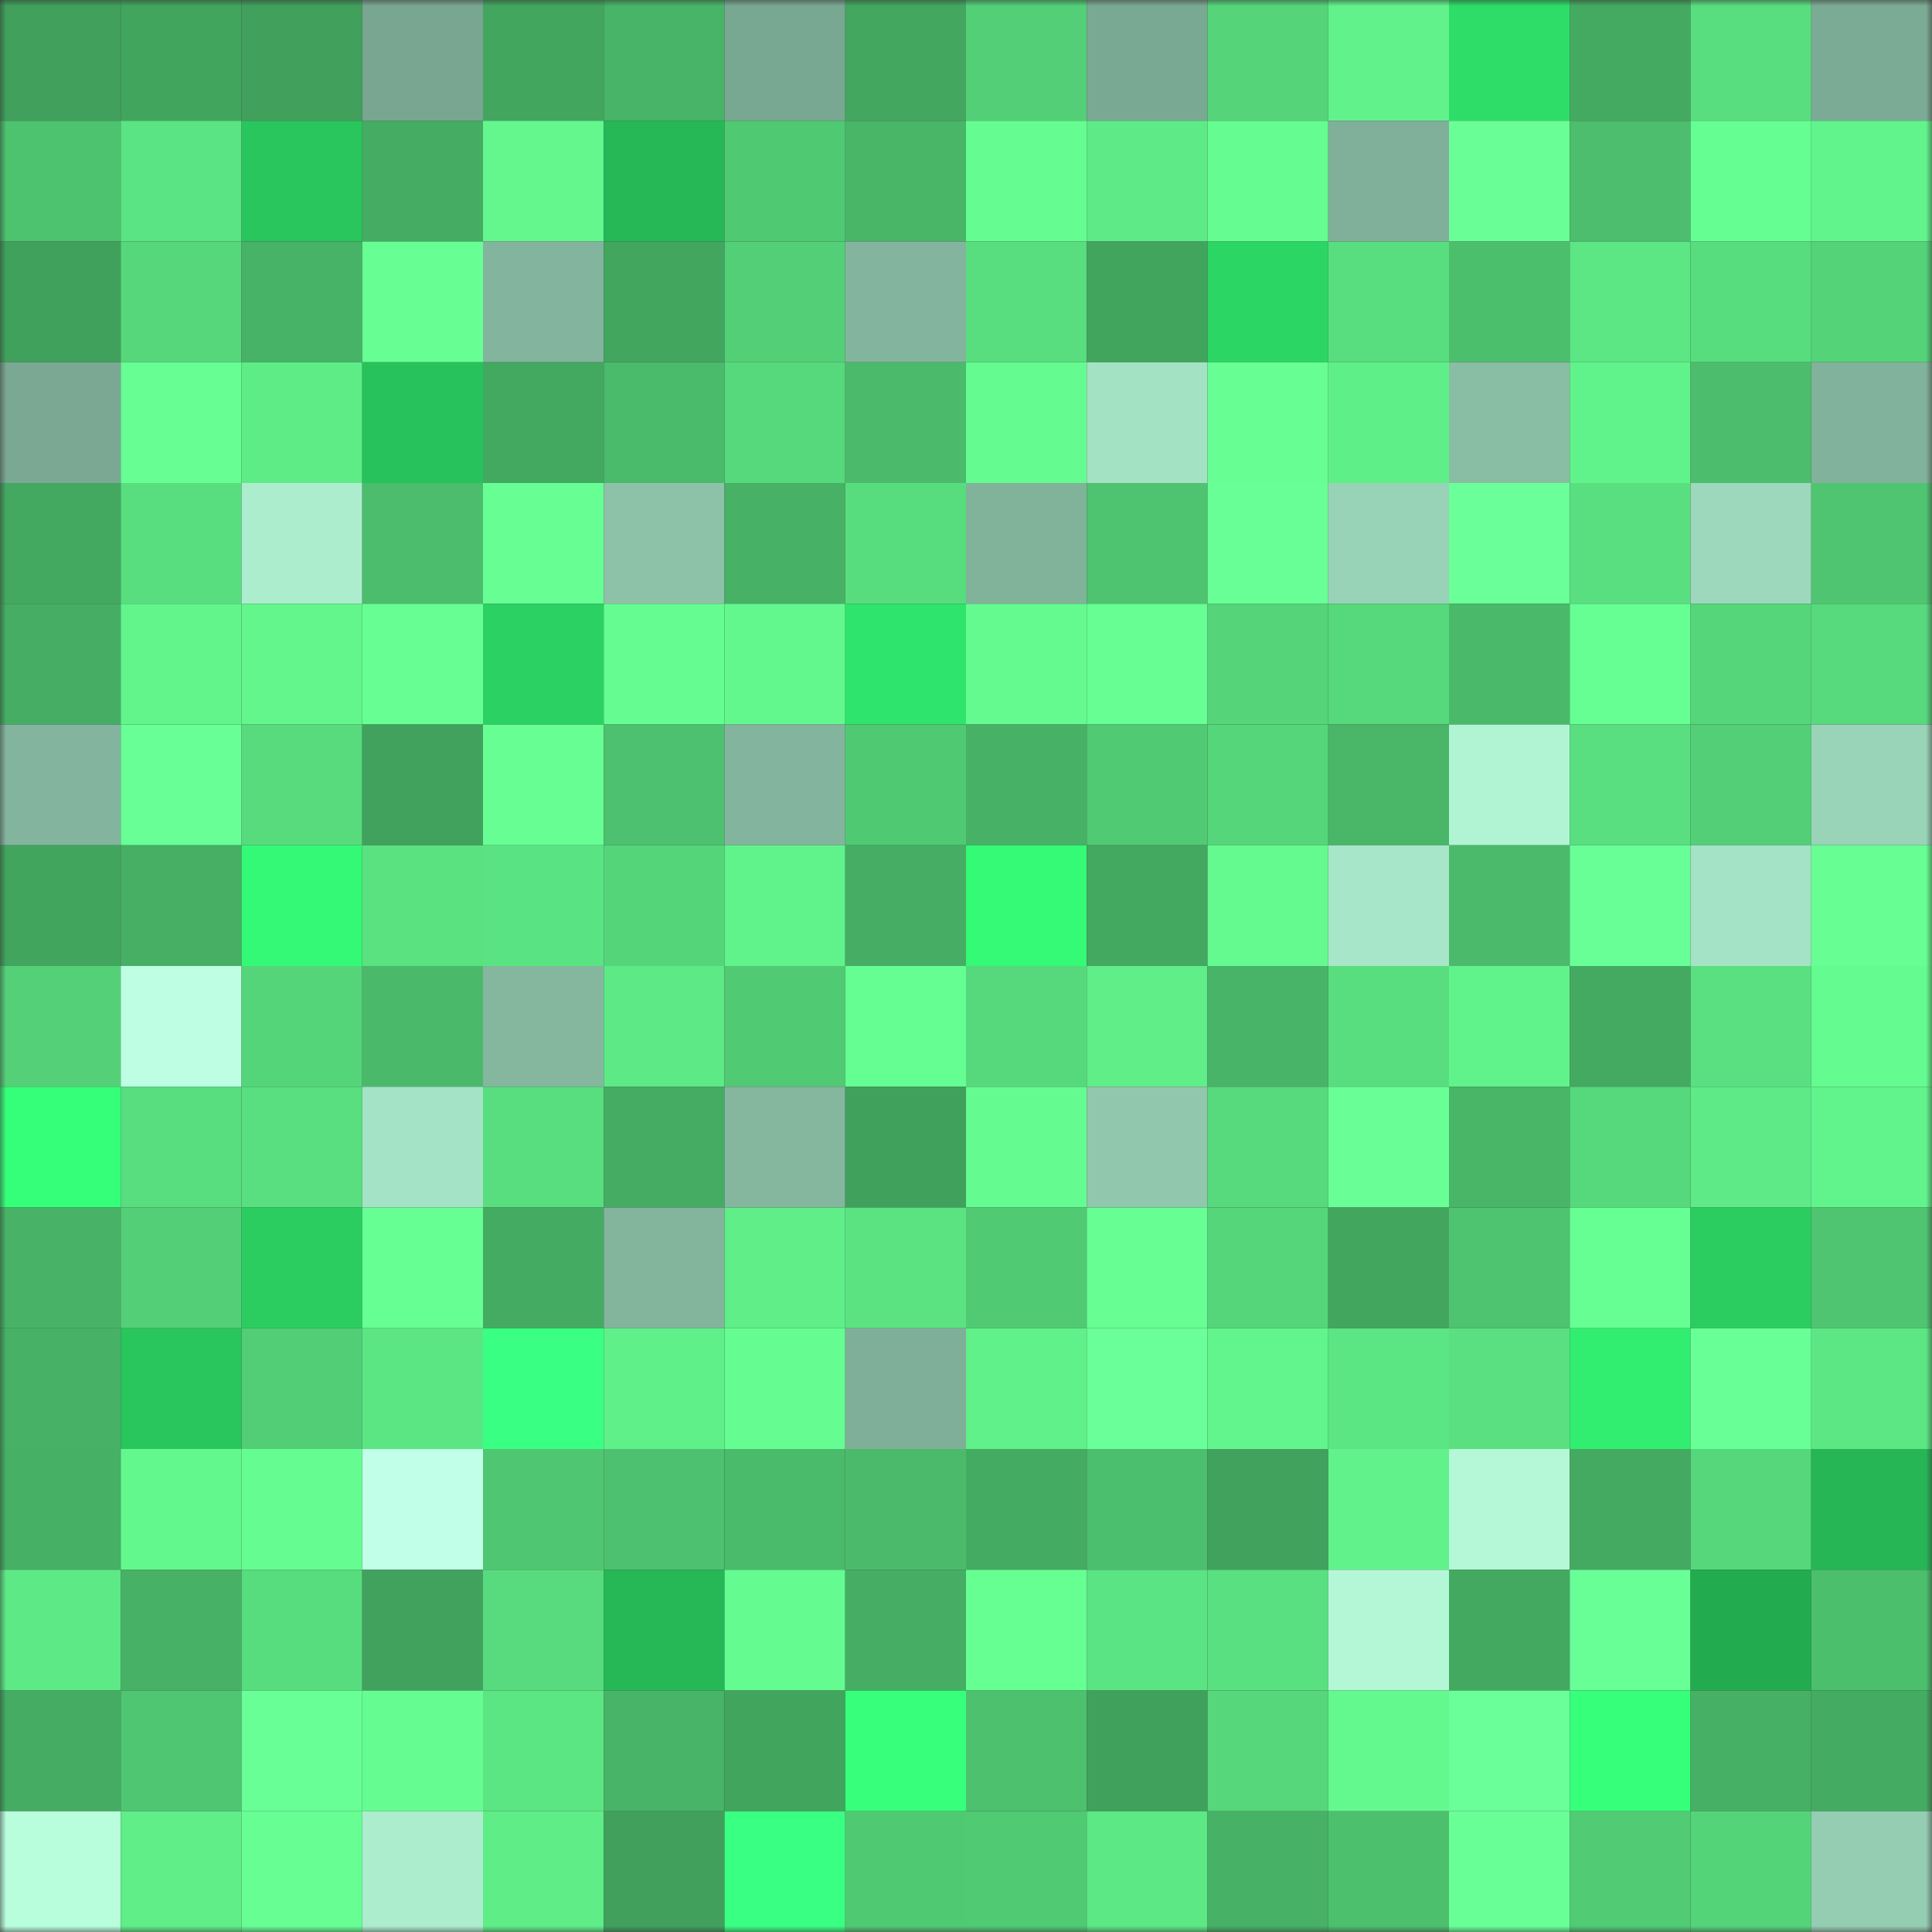 <svg viewBox="0 0 160 160" fill="none" role="img" xmlns="http://www.w3.org/2000/svg" width="240" height="240" name="lens%2Cqiuye.lens"><rect x="0" y="0" width="160" height="160" fill="#333333" stroke="none"/><mask id="94503921" mask-type="alpha" maskUnits="userSpaceOnUse" x="0" y="0" width="160" height="160"><rect width="160" height="160" fill="#FFFFFF"></rect></mask><g mask="url(#94503921)"><rect x="0" y="0" width="10" height="10" fill="#40a05c"></rect><rect x="10" y="0" width="10" height="10" fill="#42a55e"></rect><rect x="20" y="0" width="10" height="10" fill="#40a05c"></rect><rect x="30" y="0" width="10" height="10" fill="#79a691"></rect><rect x="40" y="0" width="10" height="10" fill="#42a65f"></rect><rect x="50" y="0" width="10" height="10" fill="#48b467"></rect><rect x="60" y="0" width="10" height="10" fill="#79a892"></rect><rect x="70" y="0" width="10" height="10" fill="#43a760"></rect><rect x="80" y="0" width="10" height="10" fill="#53cf77"></rect><rect x="90" y="0" width="10" height="10" fill="#7aa993"></rect><rect x="100" y="0" width="10" height="10" fill="#55d47a"></rect><rect x="110" y="0" width="10" height="10" fill="#61f28b"></rect><rect x="120" y="0" width="10" height="10" fill="#2edd68"></rect><rect x="130" y="0" width="10" height="10" fill="#44aa61"></rect><rect x="140" y="0" width="10" height="10" fill="#59de7f"></rect><rect x="150" y="0" width="10" height="10" fill="#7cab95"></rect><rect x="0" y="10" width="10" height="10" fill="#4dc26f"></rect><rect x="10" y="10" width="10" height="10" fill="#5be483"></rect><rect x="20" y="10" width="10" height="10" fill="#29c65d"></rect><rect x="30" y="10" width="10" height="10" fill="#45ac63"></rect><rect x="40" y="10" width="10" height="10" fill="#63f78d"></rect><rect x="50" y="10" width="10" height="10" fill="#26b857"></rect><rect x="60" y="10" width="10" height="10" fill="#50c973"></rect><rect x="70" y="10" width="10" height="10" fill="#48b567"></rect><rect x="80" y="10" width="10" height="10" fill="#65fd91"></rect><rect x="90" y="10" width="10" height="10" fill="#5eeb87"></rect><rect x="100" y="10" width="10" height="10" fill="#65fc91"></rect><rect x="110" y="10" width="10" height="10" fill="#80b099"></rect><rect x="120" y="10" width="10" height="10" fill="#69ff96"></rect><rect x="130" y="10" width="10" height="10" fill="#4cbe6d"></rect><rect x="140" y="10" width="10" height="10" fill="#65fe92"></rect><rect x="150" y="10" width="10" height="10" fill="#61f48c"></rect><rect x="0" y="20" width="10" height="10" fill="#40a15c"></rect><rect x="10" y="20" width="10" height="10" fill="#56d77b"></rect><rect x="20" y="20" width="10" height="10" fill="#47b366"></rect><rect x="30" y="20" width="10" height="10" fill="#67ff94"></rect><rect x="40" y="20" width="10" height="10" fill="#83b49d"></rect><rect x="50" y="20" width="10" height="10" fill="#42a65f"></rect><rect x="60" y="20" width="10" height="10" fill="#53cf77"></rect><rect x="70" y="20" width="10" height="10" fill="#83b59e"></rect><rect x="80" y="20" width="10" height="10" fill="#58de7f"></rect><rect x="90" y="20" width="10" height="10" fill="#42a55e"></rect><rect x="100" y="20" width="10" height="10" fill="#2cd665"></rect><rect x="110" y="20" width="10" height="10" fill="#59de7f"></rect><rect x="120" y="20" width="10" height="10" fill="#4cbf6d"></rect><rect x="130" y="20" width="10" height="10" fill="#5ce684"></rect><rect x="140" y="20" width="10" height="10" fill="#58dd7e"></rect><rect x="150" y="20" width="10" height="10" fill="#54d379"></rect><rect x="0" y="30" width="10" height="10" fill="#7aa892"></rect><rect x="10" y="30" width="10" height="10" fill="#67ff94"></rect><rect x="20" y="30" width="10" height="10" fill="#5eec87"></rect><rect x="30" y="30" width="10" height="10" fill="#28c25c"></rect><rect x="40" y="30" width="10" height="10" fill="#43a860"></rect><rect x="50" y="30" width="10" height="10" fill="#4aba6b"></rect><rect x="60" y="30" width="10" height="10" fill="#56d87c"></rect><rect x="70" y="30" width="10" height="10" fill="#4bbb6b"></rect><rect x="80" y="30" width="10" height="10" fill="#64fb90"></rect><rect x="90" y="30" width="10" height="10" fill="#a4e2c4"></rect><rect x="100" y="30" width="10" height="10" fill="#67ff94"></rect><rect x="110" y="30" width="10" height="10" fill="#5fef89"></rect><rect x="120" y="30" width="10" height="10" fill="#89bda4"></rect><rect x="130" y="30" width="10" height="10" fill="#61f38b"></rect><rect x="140" y="30" width="10" height="10" fill="#4cbd6c"></rect><rect x="150" y="30" width="10" height="10" fill="#81b29b"></rect><rect x="0" y="40" width="10" height="10" fill="#43a961"></rect><rect x="10" y="40" width="10" height="10" fill="#58de7f"></rect><rect x="20" y="40" width="10" height="10" fill="#acedce"></rect><rect x="30" y="40" width="10" height="10" fill="#4bbd6c"></rect><rect x="40" y="40" width="10" height="10" fill="#67ff94"></rect><rect x="50" y="40" width="10" height="10" fill="#8dc2a9"></rect><rect x="60" y="40" width="10" height="10" fill="#47b166"></rect><rect x="70" y="40" width="10" height="10" fill="#58dd7e"></rect><rect x="80" y="40" width="10" height="10" fill="#81b29a"></rect><rect x="90" y="40" width="10" height="10" fill="#4ec370"></rect><rect x="100" y="40" width="10" height="10" fill="#69ff97"></rect><rect x="110" y="40" width="10" height="10" fill="#98d2b7"></rect><rect x="120" y="40" width="10" height="10" fill="#6aff98"></rect><rect x="130" y="40" width="10" height="10" fill="#59df80"></rect><rect x="140" y="40" width="10" height="10" fill="#9dd8bc"></rect><rect x="150" y="40" width="10" height="10" fill="#4fc571"></rect><rect x="0" y="50" width="10" height="10" fill="#45ae64"></rect><rect x="10" y="50" width="10" height="10" fill="#62f58c"></rect><rect x="20" y="50" width="10" height="10" fill="#62f68d"></rect><rect x="30" y="50" width="10" height="10" fill="#67ff94"></rect><rect x="40" y="50" width="10" height="10" fill="#2bd263"></rect><rect x="50" y="50" width="10" height="10" fill="#65fd91"></rect><rect x="60" y="50" width="10" height="10" fill="#63f88e"></rect><rect x="70" y="50" width="10" height="10" fill="#2fe46c"></rect><rect x="80" y="50" width="10" height="10" fill="#64fa8f"></rect><rect x="90" y="50" width="10" height="10" fill="#67ff94"></rect><rect x="100" y="50" width="10" height="10" fill="#55d479"></rect><rect x="110" y="50" width="10" height="10" fill="#56d87c"></rect><rect x="120" y="50" width="10" height="10" fill="#4aba6a"></rect><rect x="130" y="50" width="10" height="10" fill="#66ff93"></rect><rect x="140" y="50" width="10" height="10" fill="#56d67b"></rect><rect x="150" y="50" width="10" height="10" fill="#57d97d"></rect><rect x="0" y="60" width="10" height="10" fill="#83b59e"></rect><rect x="10" y="60" width="10" height="10" fill="#68ff96"></rect><rect x="20" y="60" width="10" height="10" fill="#57db7d"></rect><rect x="30" y="60" width="10" height="10" fill="#41a25d"></rect><rect x="40" y="60" width="10" height="10" fill="#67ff93"></rect><rect x="50" y="60" width="10" height="10" fill="#4dc16f"></rect><rect x="60" y="60" width="10" height="10" fill="#83b59e"></rect><rect x="70" y="60" width="10" height="10" fill="#50c973"></rect><rect x="80" y="60" width="10" height="10" fill="#47b266"></rect><rect x="90" y="60" width="10" height="10" fill="#50ca73"></rect><rect x="100" y="60" width="10" height="10" fill="#56d67b"></rect><rect x="110" y="60" width="10" height="10" fill="#49b668"></rect><rect x="120" y="60" width="10" height="10" fill="#b1f4d4"></rect><rect x="130" y="60" width="10" height="10" fill="#59df80"></rect><rect x="140" y="60" width="10" height="10" fill="#53d077"></rect><rect x="150" y="60" width="10" height="10" fill="#99d4b8"></rect><rect x="0" y="70" width="10" height="10" fill="#42a55e"></rect><rect x="10" y="70" width="10" height="10" fill="#46af64"></rect><rect x="20" y="70" width="10" height="10" fill="#34f976"></rect><rect x="30" y="70" width="10" height="10" fill="#5ae281"></rect><rect x="40" y="70" width="10" height="10" fill="#5ae382"></rect><rect x="50" y="70" width="10" height="10" fill="#55d57a"></rect><rect x="60" y="70" width="10" height="10" fill="#61f38b"></rect><rect x="70" y="70" width="10" height="10" fill="#45ae64"></rect><rect x="80" y="70" width="10" height="10" fill="#34fa76"></rect><rect x="90" y="70" width="10" height="10" fill="#43a860"></rect><rect x="100" y="70" width="10" height="10" fill="#64fa8f"></rect><rect x="110" y="70" width="10" height="10" fill="#a7e6c8"></rect><rect x="120" y="70" width="10" height="10" fill="#4bbb6b"></rect><rect x="130" y="70" width="10" height="10" fill="#69ff97"></rect><rect x="140" y="70" width="10" height="10" fill="#a4e3c5"></rect><rect x="150" y="70" width="10" height="10" fill="#67ff93"></rect><rect x="0" y="80" width="10" height="10" fill="#54d178"></rect><rect x="10" y="80" width="10" height="10" fill="#beffe4"></rect><rect x="20" y="80" width="10" height="10" fill="#55d57a"></rect><rect x="30" y="80" width="10" height="10" fill="#4aba6a"></rect><rect x="40" y="80" width="10" height="10" fill="#85b79f"></rect><rect x="50" y="80" width="10" height="10" fill="#5de986"></rect><rect x="60" y="80" width="10" height="10" fill="#51ca74"></rect><rect x="70" y="80" width="10" height="10" fill="#65fe92"></rect><rect x="80" y="80" width="10" height="10" fill="#56d97c"></rect><rect x="90" y="80" width="10" height="10" fill="#5fee88"></rect><rect x="100" y="80" width="10" height="10" fill="#48b467"></rect><rect x="110" y="80" width="10" height="10" fill="#59de7f"></rect><rect x="120" y="80" width="10" height="10" fill="#61f38b"></rect><rect x="130" y="80" width="10" height="10" fill="#44aa61"></rect><rect x="140" y="80" width="10" height="10" fill="#5ae081"></rect><rect x="150" y="80" width="10" height="10" fill="#64fb90"></rect><rect x="0" y="90" width="10" height="10" fill="#35ff78"></rect><rect x="10" y="90" width="10" height="10" fill="#58de7f"></rect><rect x="20" y="90" width="10" height="10" fill="#59df80"></rect><rect x="30" y="90" width="10" height="10" fill="#a4e3c5"></rect><rect x="40" y="90" width="10" height="10" fill="#59de7f"></rect><rect x="50" y="90" width="10" height="10" fill="#45ad63"></rect><rect x="60" y="90" width="10" height="10" fill="#85b79f"></rect><rect x="70" y="90" width="10" height="10" fill="#40a15c"></rect><rect x="80" y="90" width="10" height="10" fill="#64fb90"></rect><rect x="90" y="90" width="10" height="10" fill="#90c7ad"></rect><rect x="100" y="90" width="10" height="10" fill="#57da7d"></rect><rect x="110" y="90" width="10" height="10" fill="#69ff96"></rect><rect x="120" y="90" width="10" height="10" fill="#48b567"></rect><rect x="130" y="90" width="10" height="10" fill="#56d97c"></rect><rect x="140" y="90" width="10" height="10" fill="#5eeb87"></rect><rect x="150" y="90" width="10" height="10" fill="#61f48c"></rect><rect x="0" y="100" width="10" height="10" fill="#48b367"></rect><rect x="10" y="100" width="10" height="10" fill="#53d077"></rect><rect x="20" y="100" width="10" height="10" fill="#2bcd61"></rect><rect x="30" y="100" width="10" height="10" fill="#66ff93"></rect><rect x="40" y="100" width="10" height="10" fill="#44ab62"></rect><rect x="50" y="100" width="10" height="10" fill="#83b59d"></rect><rect x="60" y="100" width="10" height="10" fill="#5fee88"></rect><rect x="70" y="100" width="10" height="10" fill="#5be382"></rect><rect x="80" y="100" width="10" height="10" fill="#51ca74"></rect><rect x="90" y="100" width="10" height="10" fill="#67ff94"></rect><rect x="100" y="100" width="10" height="10" fill="#56d67b"></rect><rect x="110" y="100" width="10" height="10" fill="#42a65f"></rect><rect x="120" y="100" width="10" height="10" fill="#4ec370"></rect><rect x="130" y="100" width="10" height="10" fill="#66ff93"></rect><rect x="140" y="100" width="10" height="10" fill="#2bcd61"></rect><rect x="150" y="100" width="10" height="10" fill="#4fc571"></rect><rect x="0" y="110" width="10" height="10" fill="#47b266"></rect><rect x="10" y="110" width="10" height="10" fill="#29c55d"></rect><rect x="20" y="110" width="10" height="10" fill="#52ce76"></rect><rect x="30" y="110" width="10" height="10" fill="#5be583"></rect><rect x="40" y="110" width="10" height="10" fill="#39ff82"></rect><rect x="50" y="110" width="10" height="10" fill="#60f089"></rect><rect x="60" y="110" width="10" height="10" fill="#65fd91"></rect><rect x="70" y="110" width="10" height="10" fill="#7faf98"></rect><rect x="80" y="110" width="10" height="10" fill="#60f18a"></rect><rect x="90" y="110" width="10" height="10" fill="#6aff98"></rect><rect x="100" y="110" width="10" height="10" fill="#62f58d"></rect><rect x="110" y="110" width="10" height="10" fill="#5be583"></rect><rect x="120" y="110" width="10" height="10" fill="#5ae081"></rect><rect x="130" y="110" width="10" height="10" fill="#31ee70"></rect><rect x="140" y="110" width="10" height="10" fill="#69ff97"></rect><rect x="150" y="110" width="10" height="10" fill="#5ce784"></rect><rect x="0" y="120" width="10" height="10" fill="#46b065"></rect><rect x="10" y="120" width="10" height="10" fill="#63f88e"></rect><rect x="20" y="120" width="10" height="10" fill="#65fd91"></rect><rect x="30" y="120" width="10" height="10" fill="#c1ffe8"></rect><rect x="40" y="120" width="10" height="10" fill="#4fc772"></rect><rect x="50" y="120" width="10" height="10" fill="#4dc16f"></rect><rect x="60" y="120" width="10" height="10" fill="#4aba6b"></rect><rect x="70" y="120" width="10" height="10" fill="#4bbb6b"></rect><rect x="80" y="120" width="10" height="10" fill="#44ab62"></rect><rect x="90" y="120" width="10" height="10" fill="#4cbf6e"></rect><rect x="100" y="120" width="10" height="10" fill="#41a25d"></rect><rect x="110" y="120" width="10" height="10" fill="#61f28b"></rect><rect x="120" y="120" width="10" height="10" fill="#b4f8d8"></rect><rect x="130" y="120" width="10" height="10" fill="#44aa61"></rect><rect x="140" y="120" width="10" height="10" fill="#56d77b"></rect><rect x="150" y="120" width="10" height="10" fill="#26b656"></rect><rect x="0" y="130" width="10" height="10" fill="#5dea86"></rect><rect x="10" y="130" width="10" height="10" fill="#47b266"></rect><rect x="20" y="130" width="10" height="10" fill="#58dd7e"></rect><rect x="30" y="130" width="10" height="10" fill="#41a25d"></rect><rect x="40" y="130" width="10" height="10" fill="#58db7e"></rect><rect x="50" y="130" width="10" height="10" fill="#26b857"></rect><rect x="60" y="130" width="10" height="10" fill="#64fb90"></rect><rect x="70" y="130" width="10" height="10" fill="#45ae64"></rect><rect x="80" y="130" width="10" height="10" fill="#66ff92"></rect><rect x="90" y="130" width="10" height="10" fill="#5be483"></rect><rect x="100" y="130" width="10" height="10" fill="#59e080"></rect><rect x="110" y="130" width="10" height="10" fill="#b3f7d7"></rect><rect x="120" y="130" width="10" height="10" fill="#43a961"></rect><rect x="130" y="130" width="10" height="10" fill="#69ff97"></rect><rect x="140" y="130" width="10" height="10" fill="#23ab50"></rect><rect x="150" y="130" width="10" height="10" fill="#4cbf6d"></rect><rect x="0" y="140" width="10" height="10" fill="#45ad63"></rect><rect x="10" y="140" width="10" height="10" fill="#4fc672"></rect><rect x="20" y="140" width="10" height="10" fill="#69ff97"></rect><rect x="30" y="140" width="10" height="10" fill="#65fc91"></rect><rect x="40" y="140" width="10" height="10" fill="#5ce583"></rect><rect x="50" y="140" width="10" height="10" fill="#48b467"></rect><rect x="60" y="140" width="10" height="10" fill="#42a55e"></rect><rect x="70" y="140" width="10" height="10" fill="#37ff7c"></rect><rect x="80" y="140" width="10" height="10" fill="#4dc16e"></rect><rect x="90" y="140" width="10" height="10" fill="#40a15c"></rect><rect x="100" y="140" width="10" height="10" fill="#56d77b"></rect><rect x="110" y="140" width="10" height="10" fill="#63f98f"></rect><rect x="120" y="140" width="10" height="10" fill="#6aff98"></rect><rect x="130" y="140" width="10" height="10" fill="#36ff7a"></rect><rect x="140" y="140" width="10" height="10" fill="#46b065"></rect><rect x="150" y="140" width="10" height="10" fill="#44ab62"></rect><rect x="0" y="150" width="10" height="10" fill="#b8fedd"></rect><rect x="10" y="150" width="10" height="10" fill="#5fee88"></rect><rect x="20" y="150" width="10" height="10" fill="#67ff94"></rect><rect x="30" y="150" width="10" height="10" fill="#acedce"></rect><rect x="40" y="150" width="10" height="10" fill="#5fed88"></rect><rect x="50" y="150" width="10" height="10" fill="#40a05c"></rect><rect x="60" y="150" width="10" height="10" fill="#39ff82"></rect><rect x="70" y="150" width="10" height="10" fill="#50c973"></rect><rect x="80" y="150" width="10" height="10" fill="#50ca73"></rect><rect x="90" y="150" width="10" height="10" fill="#5ce885"></rect><rect x="100" y="150" width="10" height="10" fill="#47b166"></rect><rect x="110" y="150" width="10" height="10" fill="#4dc06e"></rect><rect x="120" y="150" width="10" height="10" fill="#69ff97"></rect><rect x="130" y="150" width="10" height="10" fill="#51cb74"></rect><rect x="140" y="150" width="10" height="10" fill="#54d479"></rect><rect x="150" y="150" width="10" height="10" fill="#94cdb2"></rect></g></svg>